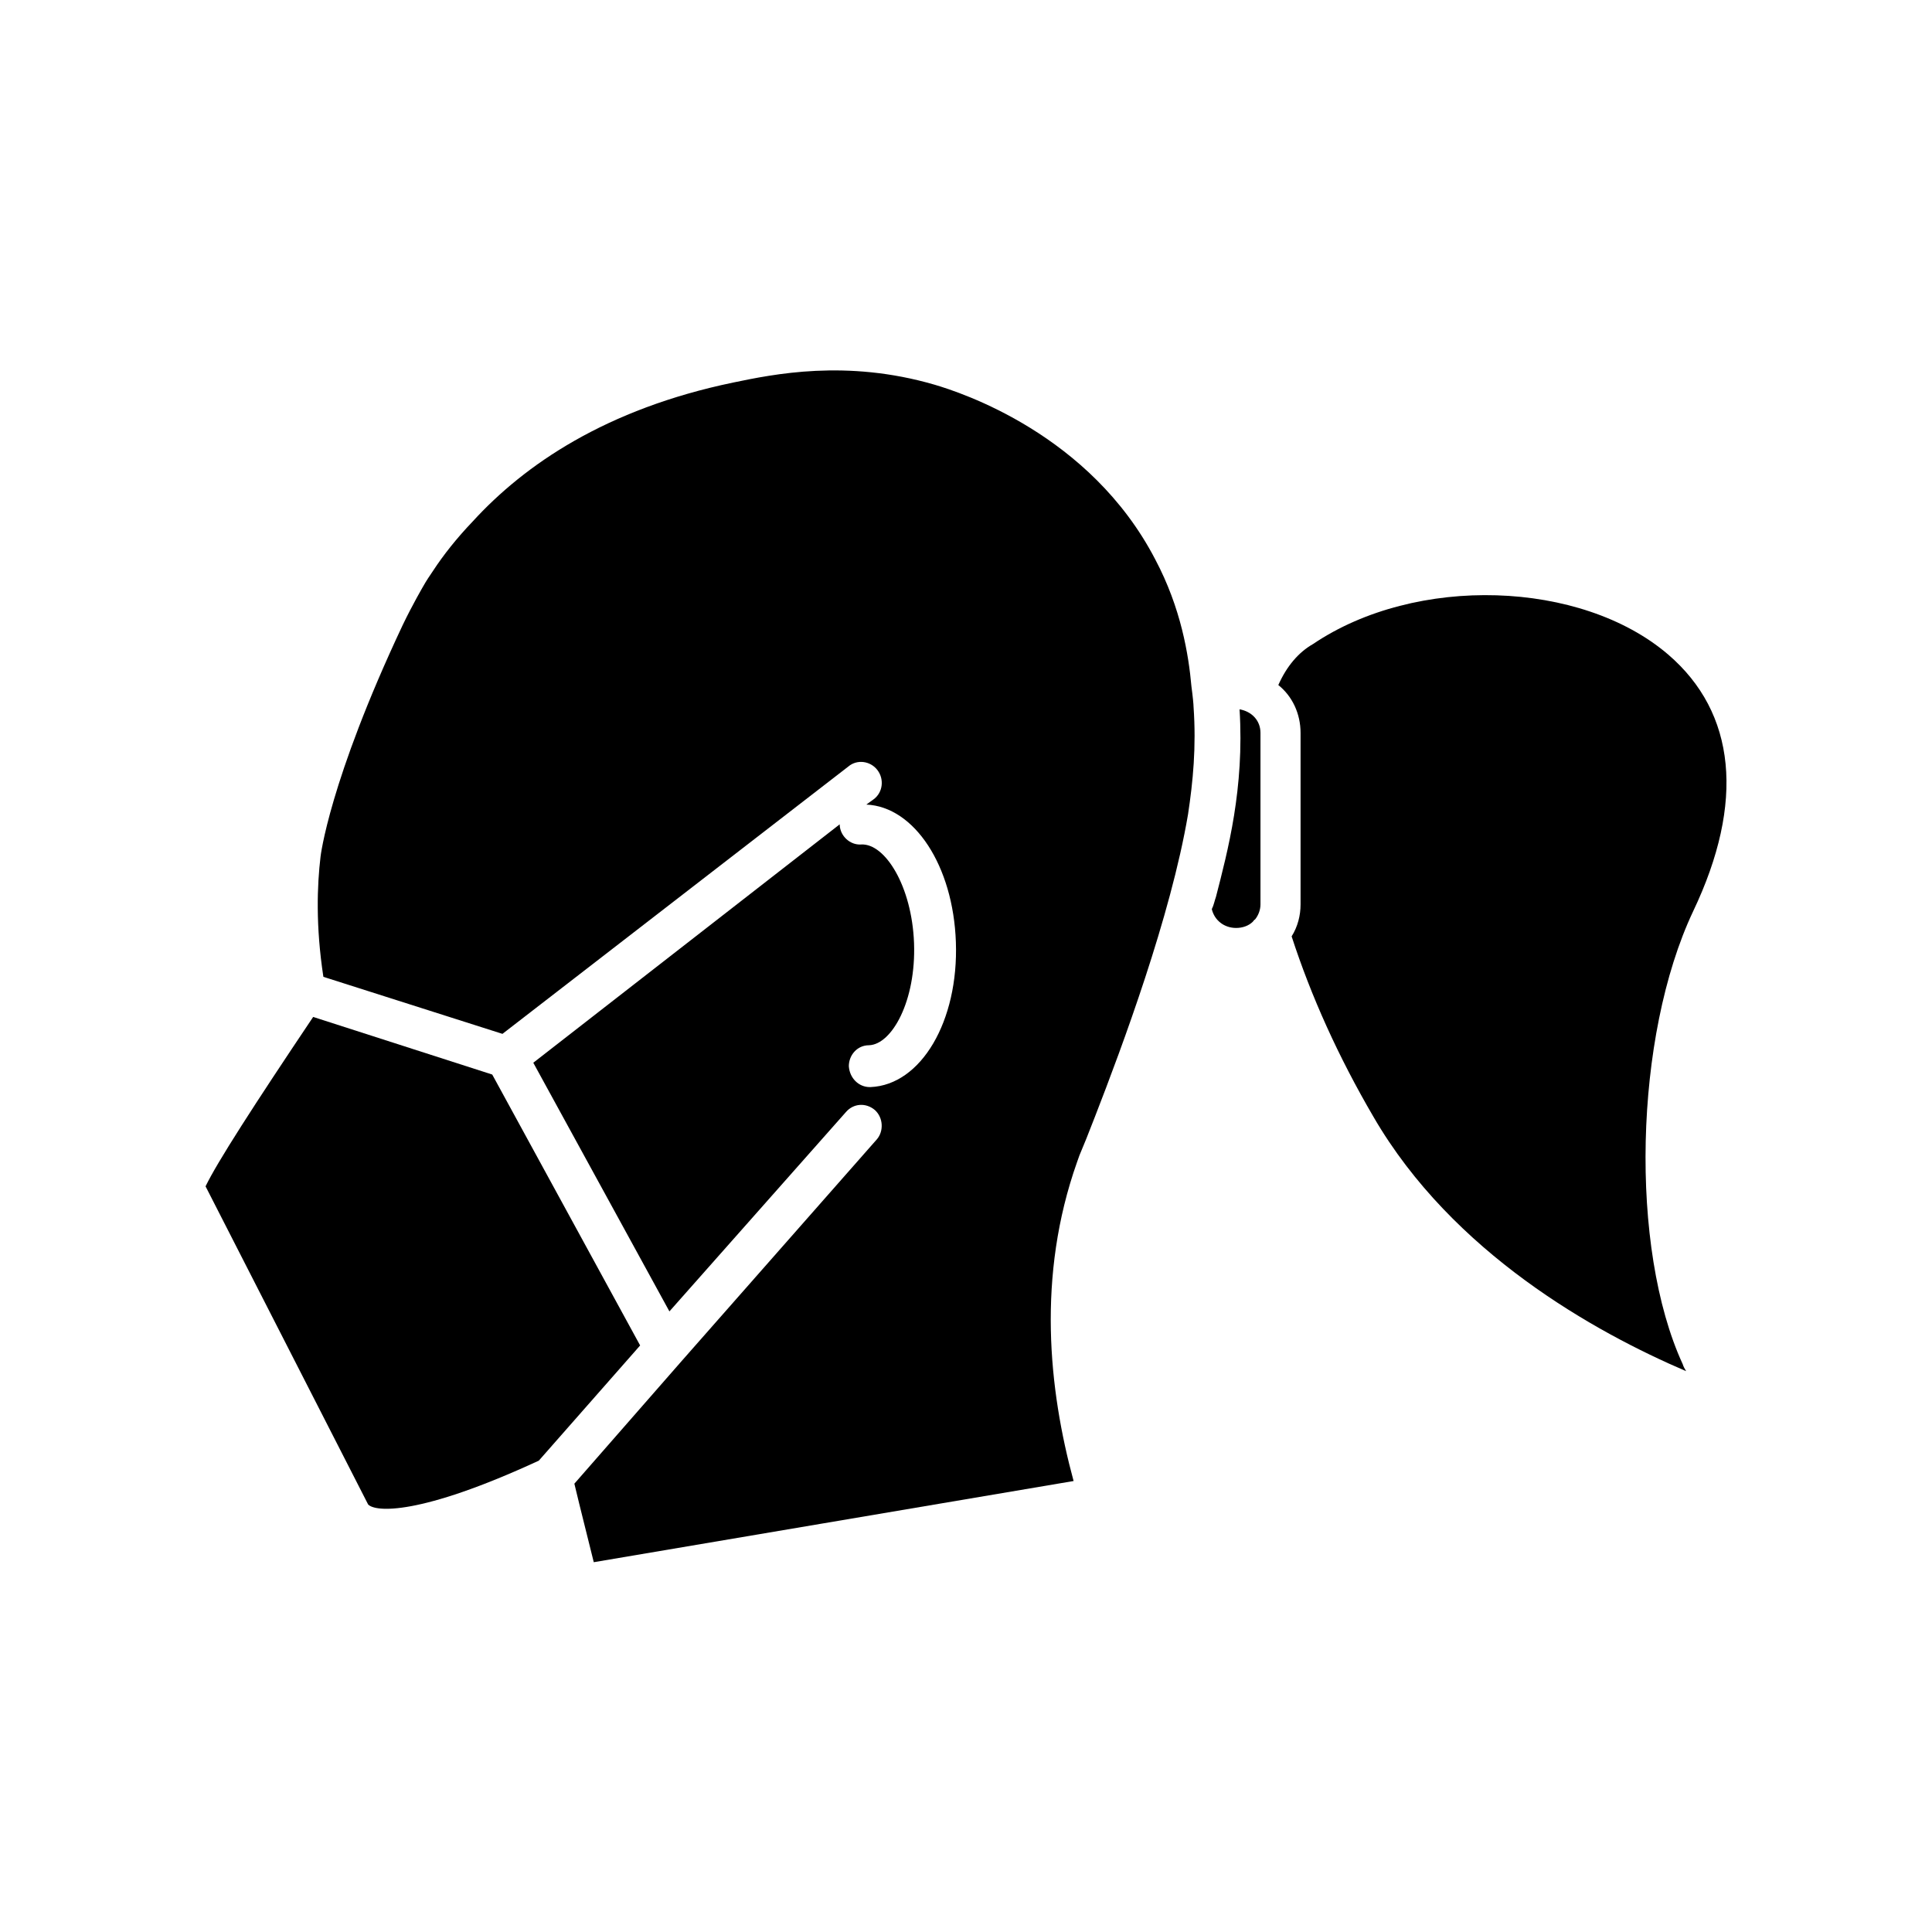 <?xml version="1.0" encoding="UTF-8"?>
<!-- Uploaded to: ICON Repo, www.svgrepo.com, Generator: ICON Repo Mixer Tools -->
<svg fill="#000000" width="800px" height="800px" version="1.1" viewBox="144 144 512 512" xmlns="http://www.w3.org/2000/svg">
 <g>
  <path d="m286.79 531.09 26.852-30.531-39.195-71.793-47.457-15.266c-15.82 23.578-25.391 38.441-28.516 44.891l43.074 84.289c1.812 2.012 13.402 3.121 45.242-11.59z"/>
  <path d="m324.73 504.59-28.516 32.598c1.664 7.004 3.477 14.008 5.141 20.809l127.16-21.512c-6.602-24.285-9.773-54.312 0.906-84.488 1.109-3.324 0.754-1.664 4.785-12.141 7.152-18.391 20.051-53 24.637-80.055 1.309-8.664 2.215-17.836 1.461-28.516 0-0.555-0.203-2.769-0.555-5.34-0.754-8.465-2.769-20.809-9.574-33.656-17.281-33.301-51.691-44.336-58.543-46.352-23.375-6.801-42.672-2.769-53.352-0.555-33.656 7.004-55.219 21.715-69.023 36.828-4.231 4.434-7.707 8.816-10.48 13.047-0.906 1.309-1.863 2.769-2.57 4.031 0 0-2.922 4.988-5.543 10.48-19.496 41.414-21.715 61.262-21.715 61.262-0.906 7.559-1.309 18.391 0.754 31.84l47.457 15.113 91.645-70.836c2.367-2.016 5.894-1.461 7.707 0.906 1.863 2.418 1.461 5.894-0.906 7.707l-2.016 1.461c12.695 0.555 23.023 16.172 23.73 36.426 0.754 20.957-9.219 37.887-22.621 38.441h-0.203c-2.922 0-5.34-2.367-5.543-5.543 0-2.922 2.215-5.543 5.34-5.543 6.098-0.203 12.496-11.789 11.941-27.055-0.555-15.113-7.707-26.5-14.008-26.148-2.922 0.203-5.543-2.215-5.691-5.141v-0.203l-81.203 63.184 36.074 65.898 46.754-52.801c2.016-2.367 5.34-2.57 7.707-0.555 2.215 2.016 2.367 5.543 0.555 7.707z"/>
  <path d="m465.14 384.93c0.707 2.973 3.273 4.988 6.449 4.988 1.664 0 3.324-0.555 4.434-1.664 0.203-0.203 0.352-0.555 0.555-0.555 0.906-1.109 1.461-2.57 1.461-4.031v-45.445c0-3.324-2.367-5.691-5.543-6.246 1.309 20.957-3.125 37.535-6.246 49.676-0.402 1.113-0.555 2.172-1.109 3.277z"/>
  <path d="m586.05 317.43c-23.023-19.699-66.805-21.16-94.062-2.769-3.879 2.215-7.004 5.894-9.219 10.883 3.68 2.922 5.894 7.559 5.894 12.695v45.445c0 2.922-0.754 5.894-2.367 8.465 5.141 15.82 12.344 31.84 21.715 47.863 20.957 36.074 58.695 57.031 82.828 67.359-0.352-0.555-0.754-1.309-0.906-1.863-14.156-30.73-12.898-86.855 2.769-120.01 13.754-28.875 11.383-52.605-6.652-68.07z"/>
 </g>
</svg>